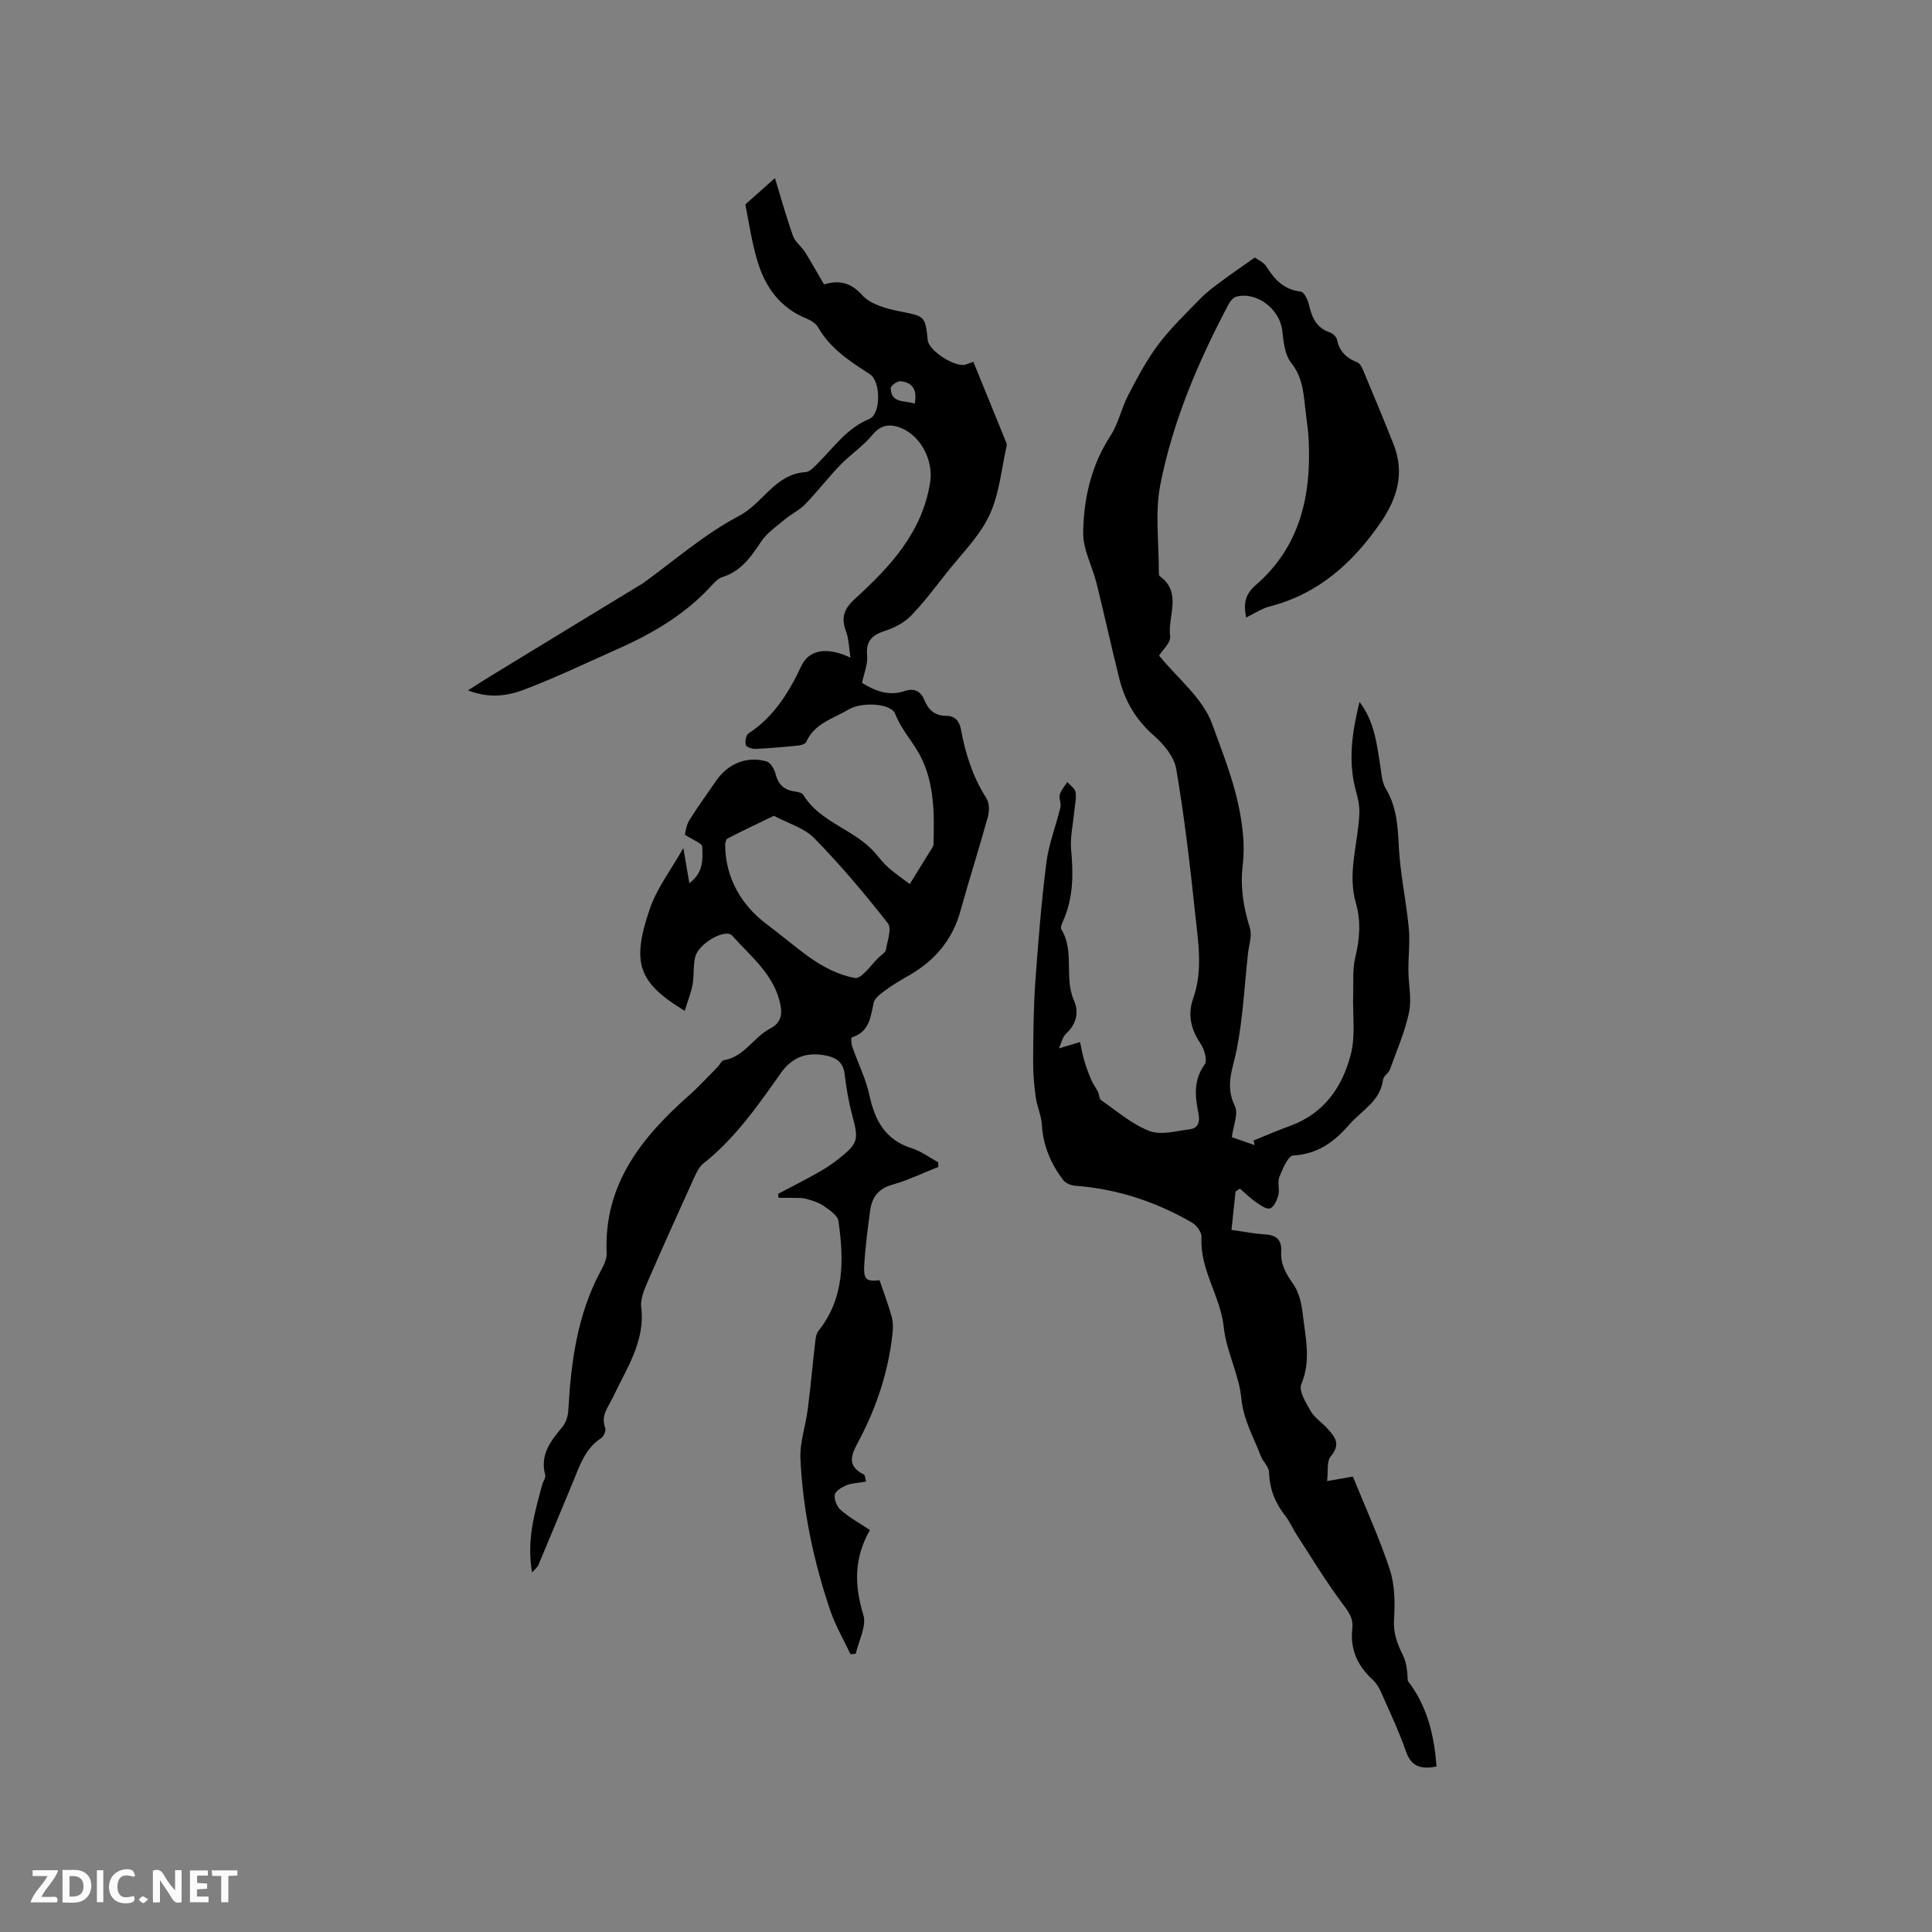 <svg enable-background="new 0 0 400 400" viewBox="0 0 400 400" xmlns="http://www.w3.org/2000/svg"><rect x="0" y="0" width="400" height="400" fill="#808080" stroke="none"/><g fill="#fbfafc"><path d="m37.59 393.81c-.92.31-1.52.05-2-.78-.7-1.2-1.52-2.34-2.47-3.78v4.59c-.55.03-.95.05-1.41.07-.03-.37-.06-.64-.06-.91 0-1.91 0-3.81 0-5.7 1.13-.41 1.77-.03 2.29.91.62 1.11 1.38 2.14 2.31 3.19v-4.2h1.35v6.61z"/><path d="m12.94 393.88v-6.75c1.9.19 3.93-.54 5.37 1.29.8 1.01.78 2.88.03 3.97-1.37 1.97-3.4 1.51-5.4 1.49m1.45-1.22c2.04.12 2.92-.58 2.89-2.21-.03-1.51-.98-2.19-2.89-2z"/><path d="m11.81 393.87h-5.49c.68-2.18 2.47-3.48 3.51-5.45h-3.08v-1.21h5.29c-.71 2.13-2.44 3.48-3.47 5.51.86 0 1.63.04 2.39-.01.79-.05 1.14.21.85 1.16"/><path d="m39.33 393.86v-6.61h3.7v1.07h-2.22v1.52c.68.04 1.34.09 2.07.13v1.07c-.72.05-1.38.09-2.1.14v1.48h2.4v1.19h-3.85z"/><path d="m27.71 388.56c-1.15-.3-2.46-.61-3.1.64-.37.73-.41 1.93-.06 2.67.63 1.35 1.99.93 3.17.68.35.94-.01 1.32-.93 1.46-1.62.25-3.05-.27-3.76-1.48-.73-1.24-.6-3.03.31-4.17.88-1.11 2.71-1.7 4-1.16.32.13.44.74.65 1.12-.1.08-.19.16-.28.24"/><path d="m49.15 387.24v1.07c-.59.02-1.17.05-1.87.08v5.44h-1.48v-5.44h-1.85c-.05-.4-.08-.73-.13-1.15z"/><path d="m20.06 387.21h1.33v6.62h-1.33z"/><path d="m30.68 393.25c-.49.38-.8.79-1.05.76-.32-.05-.6-.45-.9-.7.26-.24.51-.64.8-.67.29-.04.62.3 1.15.61"/></g><path d="m110.16 325.57c-1.18-6.8.57-12.47 2.09-18.16.19-.7.79-1.47.63-2.05-1.13-4.19 1.15-7.03 3.56-9.94.73-.88 1.16-2.23 1.22-3.39.56-10.07 1.87-19.94 6.77-29 .59-1.09 1.23-2.39 1.17-3.56-.62-14.13 7.11-23.86 16.92-32.56 2.13-1.88 4.06-3.99 6.06-6.01.45-.45.78-1.3 1.26-1.38 4.27-.71 6.18-4.8 9.66-6.6 2.05-1.06 2.5-2.69 2.1-4.78-1.2-6.27-6.09-10.03-9.99-14.41-1.42-1.59-6.99 1.59-7.68 4.41-.44 1.82-.19 3.79-.53 5.64-.33 1.8-1.03 3.52-1.64 5.5-9.59-5.83-11.1-9.82-7.2-21.17 1.48-4.3 4.42-8.1 6.92-12.53.44 2.59.79 4.65 1.24 7.28 3.07-2.31 2.73-5.1 2.67-7.56-.02-.71-1.91-1.37-3.6-2.49.16-.57.27-1.92.9-2.94 1.72-2.79 3.68-5.43 5.53-8.15 2.44-3.6 6.36-5.25 10.48-4.08.8.23 1.6 1.53 1.83 2.47.52 2.1 1.6 3.34 3.75 3.71.72.12 1.75.26 2.04.75 3.54 5.83 10.73 7.13 14.93 12.12.89 1.05 1.76 2.15 2.79 3.04 1.51 1.29 3.15 2.42 4.32 3.3 1.68-2.72 2.96-4.78 4.23-6.85.27-.44.67-.91.68-1.38.2-6.82.2-13.77-3.53-19.69-1.52-2.42-3.34-4.59-4.42-7.35-.83-2.13-6.87-2.53-9.68-.84-3.15 1.89-7.04 2.84-8.72 6.7-.18.41-1.04.67-1.61.73-2.95.3-5.91.57-8.87.7-.7.03-1.9-.36-2.02-.78-.2-.73.01-2.06.53-2.4 5.26-3.45 8.35-8.45 10.97-14.01 1.61-3.42 5.4-3.97 10.16-1.7-.34-2.15-.34-3.89-.91-5.41-1.08-2.88-.46-4.69 1.93-6.86 7.26-6.62 13.91-13.76 15.49-24.13.65-4.29-1.81-9.34-5.88-11.08-2.32-.99-4.29-.85-6.15 1.42-1.89 2.3-4.5 4-6.59 6.17-2.53 2.62-4.75 5.53-7.28 8.14-1.2 1.24-2.88 2.01-4.22 3.14-1.73 1.45-3.7 2.79-4.91 4.62-2.1 3.16-4.16 6.12-8.01 7.31-.75.23-1.44.89-1.99 1.5-5.43 6.04-12.23 10.08-19.55 13.33-6.38 2.84-12.68 5.86-19.19 8.36-3.44 1.32-7.23 2.09-11.93.26 1.97-1.25 3.22-2.06 4.49-2.84 7.74-4.73 15.49-9.44 23.23-14.16 2.68-1.63 5.36-3.26 8.04-4.89.09-.05.2-.08.28-.15 6.65-4.78 12.9-10.32 20.09-14.08 4.96-2.6 7.44-8.68 13.75-9.06.94-.06 1.91-1.19 2.7-1.99 3.27-3.27 5.92-7.13 10.49-9.01 2.47-1.02 2.41-7.8.15-9.27-4.1-2.65-8.19-5.26-10.71-9.69-.47-.83-1.54-1.48-2.47-1.86-5.48-2.22-8.54-6.58-10.13-11.93-1.22-4.11-1.82-8.41-2.49-11.67 2.55-2.28 4.33-3.86 6.13-5.46 1.08 3.53 2.27 7.79 3.73 11.96.44 1.25 1.74 2.16 2.48 3.33 1.35 2.15 2.58 4.37 3.95 6.72 2.75-.81 5.29-.69 7.9 2.22 1.74 1.94 5.08 2.83 7.86 3.38 5.04 1.01 5.22.89 5.71 5.92.22 2.25 5.8 5.81 7.92 5.06.68-.24 1.36-.49 1.53-.56 2.25 5.5 4.43 10.85 6.6 16.2.16.39.39.85.3 1.21-1.1 4.84-1.52 10.02-3.6 14.41s-5.79 8.01-8.86 11.91c-2.39 3.04-4.72 6.15-7.41 8.91-1.38 1.41-3.38 2.44-5.29 3.06-2.69.87-4.03 2.08-3.73 5.16.17 1.78-.66 3.66-1.06 5.62 2.66 1.64 5.5 2.82 8.85 1.69 1.87-.63 3.27-.07 4.05 1.86.82 2.02 2.18 3.28 4.55 3.28 1.84 0 2.71 1.08 3.05 2.9.93 5.02 2.47 9.81 5.27 14.19.62.97.61 2.66.28 3.85-1.8 6.53-3.88 12.98-5.69 19.51-1.65 5.96-5.3 10.21-10.56 13.25-1.65.95-3.31 1.9-4.84 3.03-1 .74-2.34 1.67-2.56 2.71-.63 3.02-.92 6.03-4.53 7.13-.15.05-.1 1.32.11 1.93 1.17 3.36 2.8 6.6 3.55 10.04 1.13 5.25 3.29 9.25 8.76 10.98 1.94.61 3.66 1.92 5.49 2.91.01.32.01.64.02.96-3.17 1.25-6.27 2.76-9.54 3.68-2.91.82-4.21 2.64-4.58 5.35-.48 3.57-.94 7.15-1.19 10.74-.24 3.59.28 3.98 3.14 3.69.89 2.61 1.81 5.04 2.51 7.54.3 1.08.3 2.31.18 3.44-.83 7.78-3.22 15.09-6.85 22-1.4 2.67-3.07 5.29.93 7.26.24.12.24.74.44 1.45-1.47.25-2.84.29-4.05.76-.96.38-2.31 1.19-2.43 1.97-.15 1 .46 2.5 1.26 3.18 1.82 1.56 3.96 2.75 6.02 4.12-3.36 5.86-3.22 11.49-1.36 17.58.7 2.3-.97 5.32-1.57 8.02-.36.04-.72.08-1.09.12-1.42-3.02-3.13-5.94-4.2-9.08-3.44-10.17-5.66-20.65-6.17-31.37-.16-3.4 1.08-6.85 1.52-10.3.6-4.73 1.03-9.49 1.58-14.23.08-.69.23-1.49.65-2.01 5.44-6.82 5.24-14.72 4.13-22.68-.16-1.16-1.8-2.29-2.98-3.1-1.1-.76-2.48-1.21-3.79-1.54-1.05-.26-2.19-.15-3.29-.19-.78-.02-1.56 0-2.35 0-.03-.27-.07-.55-.1-.82 2.76-1.46 5.54-2.87 8.26-4.4 1.47-.83 2.91-1.76 4.23-2.81 4.15-3.29 4.24-3.99 2.85-9.13-.74-2.75-1.22-5.59-1.55-8.42-.27-2.28-1.47-3.34-3.55-3.81-4.11-.93-7.27.17-9.63 3.51-4.77 6.75-9.48 13.55-16.07 18.76-.85.67-1.41 1.83-1.88 2.86-3.28 7.23-6.56 14.47-9.71 21.75-.7 1.62-1.49 3.51-1.28 5.15.87 7.08-3.07 12.7-5.79 18.51-1.06 2.27-2.64 3.83-1.66 6.52.2.54-.32 1.74-.87 2.09-3.27 2.14-4.38 5.6-5.75 8.91-2.4 5.75-4.76 11.51-7.18 17.25-.14.46-.58.77-1.35 1.65zm50.06-156.67c-3.58 1.73-6.6 3.16-9.57 4.69-.32.17-.52.89-.51 1.36.03 6.89 3.5 12.58 8.49 16.31 2.97 2.22 5.8 4.66 8.81 6.83 2.83 2.04 6.2 3.81 9.56 4.39 1.41.25 3.41-2.85 5.13-4.44.47-.43 1.19-.86 1.28-1.37.31-1.86 1.27-4.43.42-5.51-4.78-6.1-9.8-12.06-15.22-17.6-2.13-2.18-5.52-3.12-8.39-4.66zm29.16-85.33c.6-3.06-.62-4.44-3-4.64-.65-.05-2 .97-1.97 1.45.13 3.23 2.9 2.46 4.97 3.19z" fill="#010000"/><path d="m239.97 135.73c3.87 4.75 9.06 8.84 10.97 14.11 1.95 5.4 4.18 10.92 5.41 16.59.89 4.11 1.45 8.51.95 12.63-.56 4.63.15 8.78 1.48 13.09.49 1.59-.22 3.55-.41 5.34-.7 6.53-1.04 13.14-2.27 19.57-.77 4.03-2.57 7.64-.44 11.91.79 1.58-.33 4.11-.62 6.47 1.63.57 3.18 1.11 4.73 1.65-.08-.32-.16-.64-.24-.96 2.53-1.02 5.04-2.11 7.6-3.04 7.04-2.56 10.84-8.11 12.56-14.87.98-3.88.34-8.17.47-12.27.08-2.6-.15-5.28.44-7.76.91-3.79 1.21-7.43.12-11.21-1.81-6.26.48-12.4.72-18.6.06-1.5-.27-3.06-.68-4.52-1.76-6.28-.79-12.39.71-18.53 3.03 3.94 3.57 8.54 4.28 13.1.26 1.66.35 3.51 1.17 4.87 2.24 3.71 2.47 7.66 2.68 11.85.28 5.67 1.52 11.28 2.07 16.94.28 2.92-.1 5.89-.08 8.84.02 2.89.72 5.9.14 8.65-.86 4.05-2.55 7.93-3.97 11.86-.27.76-1.31 1.32-1.4 2.05-.58 4.52-4.42 6.38-7.01 9.35-3.22 3.7-6.57 6.07-11.6 6.4-1.08.07-2.2 2.77-2.87 4.43-.44 1.1.1 2.56-.21 3.76-.27 1.05-.95 2.53-1.74 2.76-.81.23-2.07-.73-2.99-1.37-1.15-.8-2.15-1.81-3.21-2.72-.31.19-.61.39-.92.58-.27 2.57-.54 5.13-.84 7.96 2.62.36 4.78.81 6.97.93 2.38.13 3.45 1.2 3.32 3.54-.15 2.57.93 4.55 2.42 6.63 1.21 1.68 1.78 4.03 2.02 6.16.54 4.86 1.82 9.7-.28 14.69-.58 1.37.97 3.85 1.96 5.58.76 1.33 2.21 2.26 3.29 3.43 1.61 1.74 3.08 3.31.86 5.9-.88 1.03-.52 3.13-.77 5.14 2.24-.39 3.86-.67 5.34-.93 2.63 6.51 5.51 12.75 7.64 19.24 1.05 3.19 1.1 6.86.88 10.26-.19 2.85.64 5.09 1.85 7.5.78 1.56.9 3.46 1 5.29 4 5.19 5.48 11.24 5.94 17.74-3.36.63-5.24-.05-6.31-3.1-1.48-4.25-3.42-8.34-5.24-12.46-.41-.94-1.04-1.86-1.79-2.55-3.11-2.85-4.57-6.31-4.09-10.52.25-2.2-.91-3.58-2.17-5.27-3.37-4.54-6.31-9.4-9.39-14.15-.8-1.24-1.38-2.65-2.28-3.8-2.09-2.67-3.31-5.56-3.39-9.03-.03-1.15-1.26-2.23-1.72-3.43-1.5-3.9-3.59-7.45-4.02-11.9-.48-4.98-3.12-9.75-3.64-14.73-.68-6.49-5.01-11.96-4.61-18.67.06-.97-.99-2.43-1.92-2.98-7.51-4.35-15.58-7.02-24.29-7.66-.87-.06-1.98-.57-2.48-1.23-2.51-3.35-4.11-7.07-4.36-11.36-.11-1.97-1.03-3.87-1.29-5.84-.34-2.48-.54-5-.52-7.5.04-5.37.07-10.75.44-16.1.59-8.3 1.26-16.61 2.3-24.86.49-3.88 1.99-7.62 2.91-11.46.2-.82-.36-1.83-.13-2.63.27-.94 1.01-1.74 1.55-2.6.6.7 1.6 1.34 1.72 2.12.2 1.31-.17 2.71-.29 4.08-.24 2.62-.87 5.27-.63 7.85.47 5.04.45 9.92-1.63 14.63-.25.57-.65 1.42-.41 1.79 2.81 4.57.53 10 2.61 14.72 1.1 2.5.52 4.93-1.64 6.93-.73.67-.94 1.91-1.45 3.02 1.76-.53 3.06-.92 4.36-1.31.29 1.3.51 2.62.89 3.9.4 1.34.89 2.66 1.44 3.95.37.85.95 1.61 1.37 2.45.28.56.25 1.45.68 1.75 3.26 2.25 6.37 4.98 9.99 6.37 2.4.92 5.57-.01 8.36-.36 1.91-.24 2.1-1.76 1.77-3.39-.71-3.48-1.03-6.8 1.31-10.04.6-.83-.07-3.14-.86-4.3-2-2.96-2.71-6-1.53-9.33 2.08-5.86 1.02-11.79.41-17.64-1.05-10-2.23-20.01-3.92-29.92-.43-2.52-2.6-5.11-4.65-6.91-3.69-3.23-5.97-7.11-7.12-11.73-1.64-6.56-3.08-13.18-4.71-19.74-.88-3.54-2.83-7.03-2.78-10.52.1-7.05 1.64-13.91 5.66-20.07 1.64-2.52 2.25-5.69 3.66-8.39 1.88-3.61 3.8-7.27 6.24-10.5 2.6-3.45 5.78-6.49 8.81-9.6 1.32-1.35 2.88-2.47 4.4-3.6 2.08-1.55 4.23-3.01 6.76-4.8.53.4 1.83.93 2.43 1.9 1.7 2.72 3.65 4.77 7.1 5.15.67.07 1.44 1.69 1.68 2.71.61 2.6 1.5 4.8 4.32 5.74.61.2 1.36.89 1.48 1.47.49 2.44 1.94 3.85 4.19 4.71.49.19.9.87 1.13 1.41 2.16 5.16 4.32 10.32 6.38 15.52 2.38 6 .81 11.27-2.75 16.4-5.77 8.33-12.88 14.67-22.94 17.25-1.59.41-3.02 1.41-4.81 2.27-.55-2.88-.28-4.75 2.06-6.78 9.06-7.87 11.45-18.39 10.89-29.88-.09-1.8-.32-3.59-.56-5.37-.49-3.71-.44-7.44-3.08-10.72-1.32-1.64-1.57-4.33-1.82-6.59-.48-4.42-5.15-8.15-9.44-7.11-.67.16-1.35.95-1.7 1.62-6.27 11.84-11.52 24.15-14.11 37.29-1.15 5.82-.28 12.04-.32 18.08 0 .31.01.76.2.9 4.74 3.43 1.56 8.33 2.15 12.5.13 1.28-1.61 2.82-2.3 3.94z" fill="#010000"/></svg>